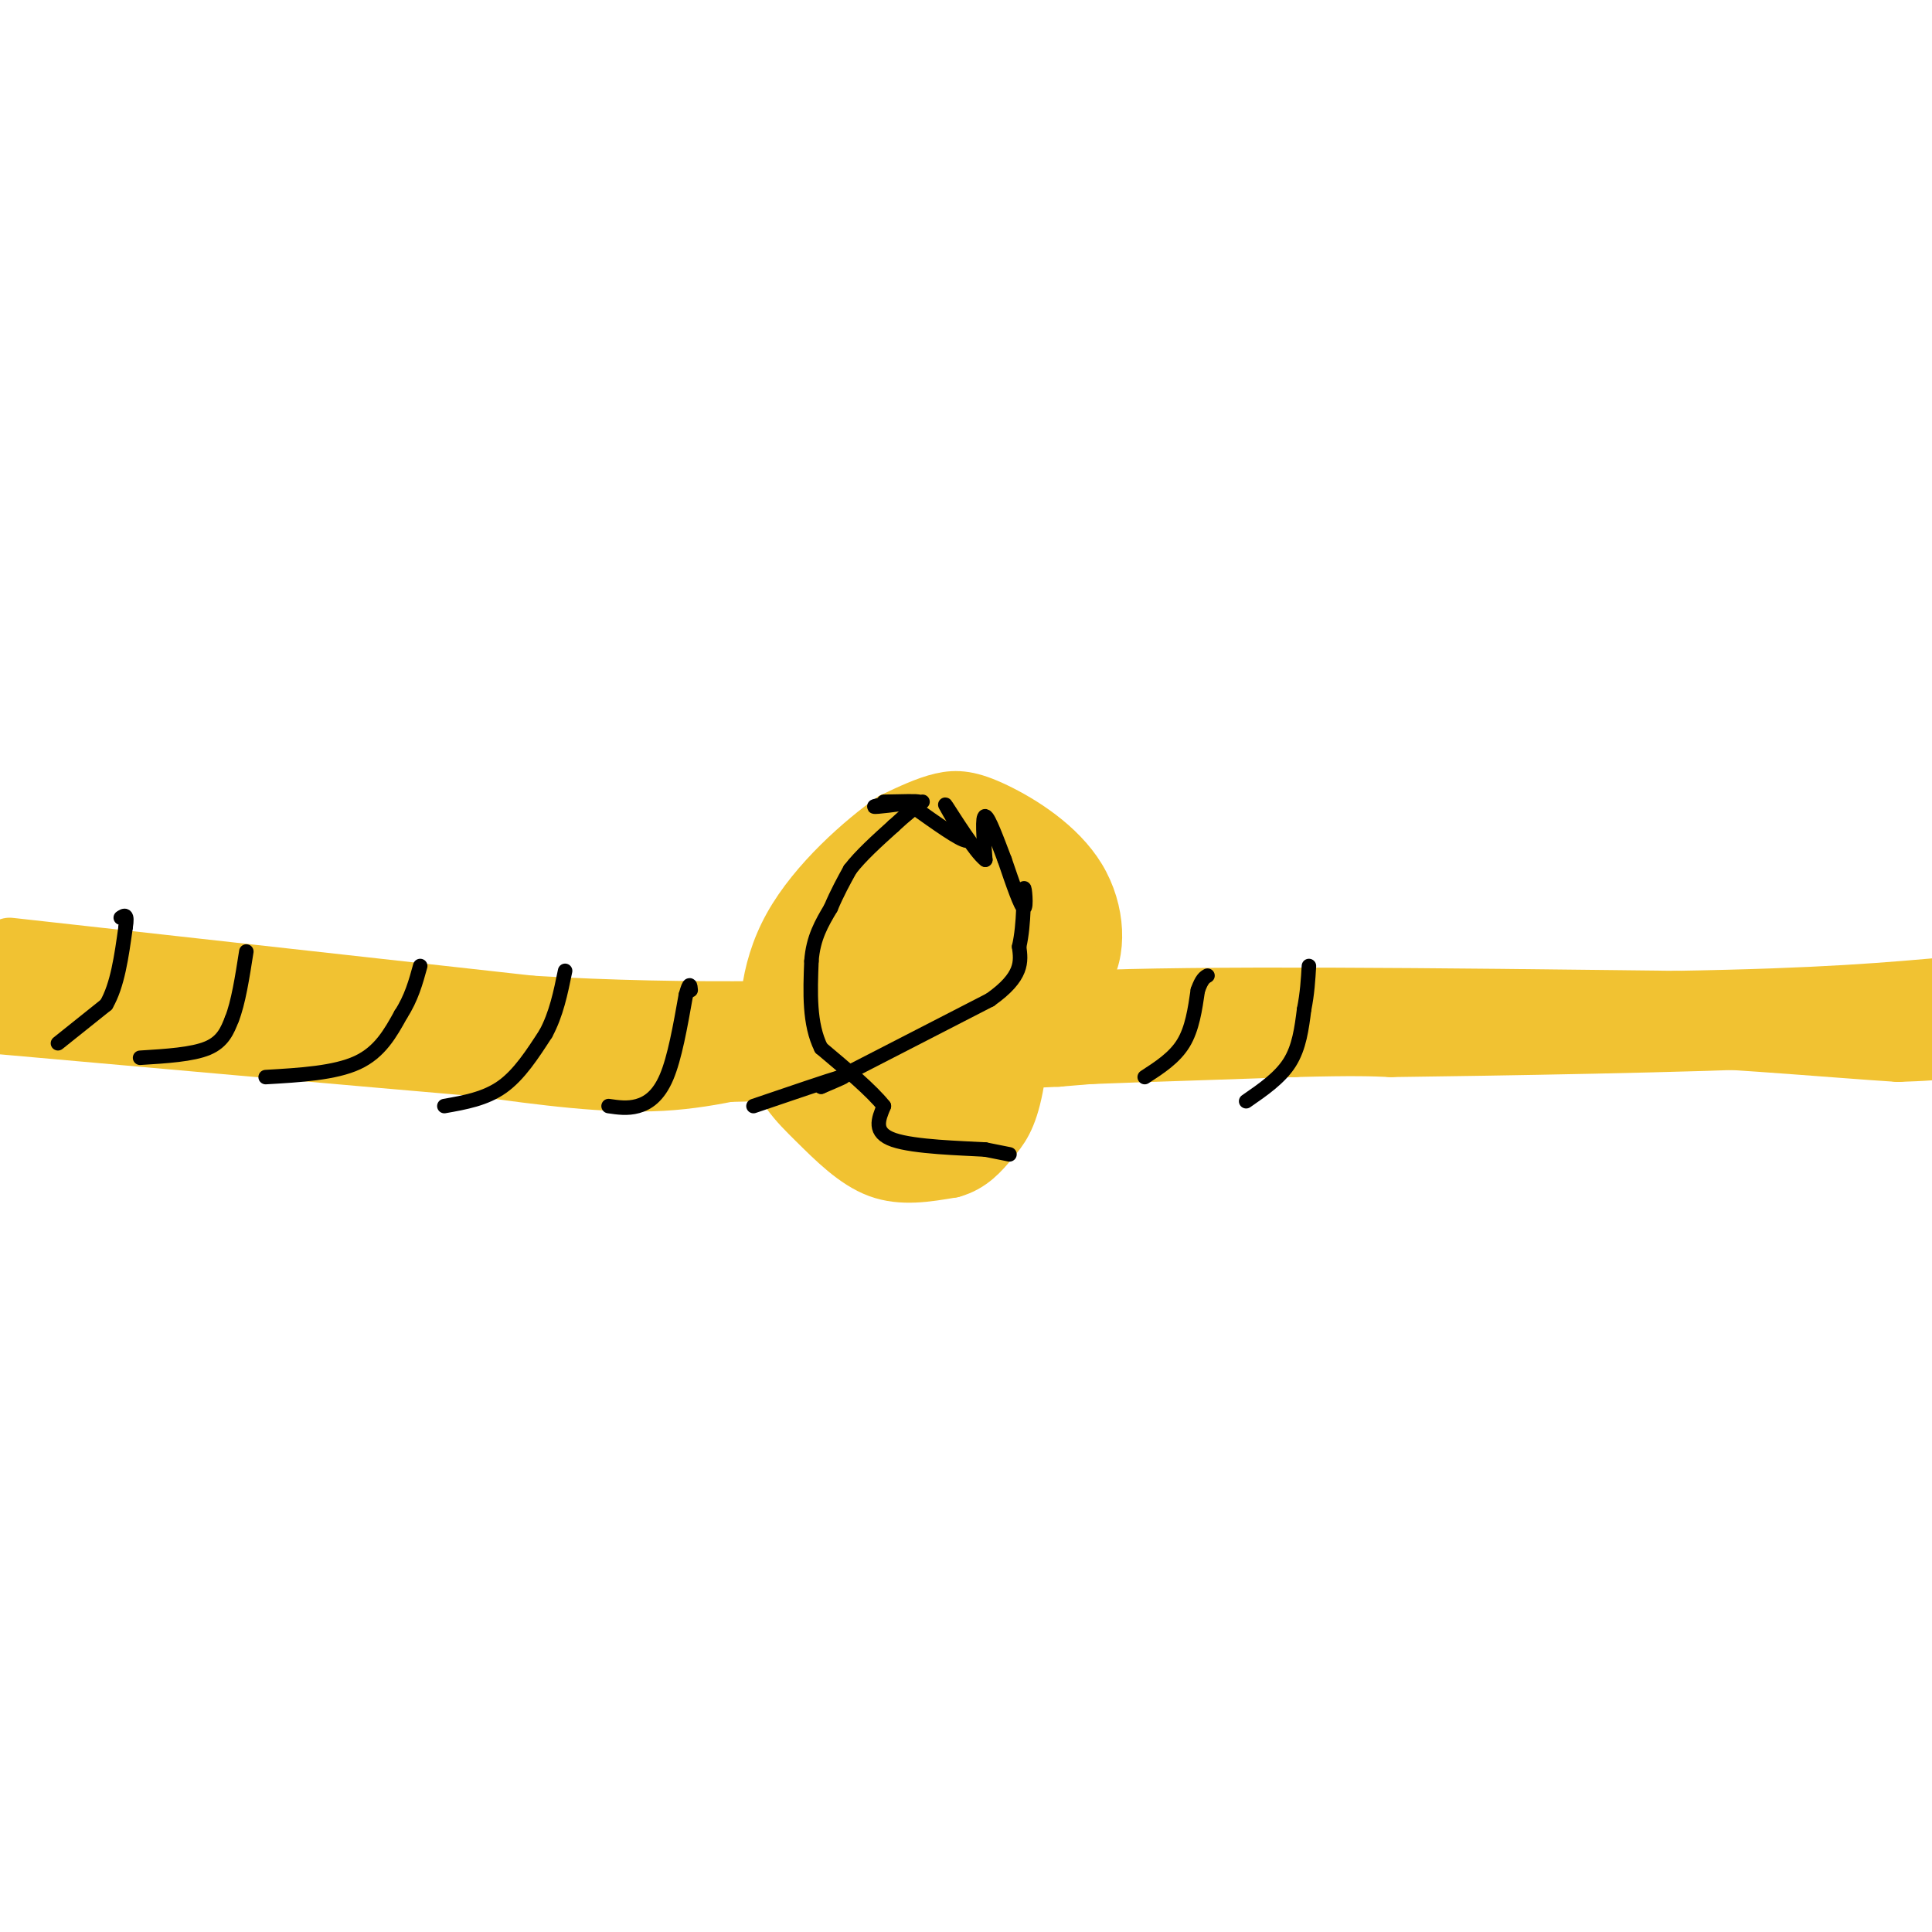 <svg viewBox='0 0 400 400' version='1.1' xmlns='http://www.w3.org/2000/svg' xmlns:xlink='http://www.w3.org/1999/xlink'><g fill='none' stroke='#f1c232' stroke-width='12' stroke-linecap='round' stroke-linejoin='round'><path d='M2,196c0.000,0.000 108.000,12.000 108,12'/><path d='M110,208c33.333,2.000 62.667,1.000 92,0'/><path d='M202,208c16.500,0.000 11.750,0.000 7,0'/><path d='M209,208c4.303,-0.361 11.562,-1.262 15,-6c3.438,-4.738 3.056,-13.311 -1,-20c-4.056,-6.689 -11.784,-11.493 -17,-14c-5.216,-2.507 -7.919,-2.716 -11,-2c-3.081,0.716 -6.541,2.358 -10,4'/><path d='M185,170c-5.957,4.209 -15.850,12.730 -21,22c-5.150,9.270 -5.556,19.289 -4,26c1.556,6.711 5.073,10.115 9,14c3.927,3.885 8.265,8.253 13,10c4.735,1.747 9.868,0.874 15,0'/><path d='M197,242c3.869,-1.050 6.041,-3.675 8,-6c1.959,-2.325 3.705,-4.349 5,-11c1.295,-6.651 2.140,-17.929 0,-25c-2.140,-7.071 -7.264,-9.937 -14,-13c-6.736,-3.063 -15.083,-6.325 -20,-5c-4.917,1.325 -6.405,7.236 -6,13c0.405,5.764 2.702,11.382 5,17'/><path d='M175,212c2.425,4.126 5.987,5.939 10,8c4.013,2.061 8.478,4.368 12,1c3.522,-3.368 6.101,-12.411 7,-22c0.899,-9.589 0.117,-19.725 -1,-24c-1.117,-4.275 -2.570,-2.689 -5,-1c-2.430,1.689 -5.837,3.483 -9,11c-3.163,7.517 -6.081,20.759 -9,34'/><path d='M180,219c-1.210,6.331 0.264,5.158 3,5c2.736,-0.158 6.733,0.699 10,1c3.267,0.301 5.803,0.046 9,-7c3.197,-7.046 7.056,-20.881 5,-27c-2.056,-6.119 -10.026,-4.521 -14,-4c-3.974,0.521 -3.952,-0.036 -6,7c-2.048,7.036 -6.167,21.663 -8,29c-1.833,7.337 -1.381,7.382 0,8c1.381,0.618 3.690,1.809 6,3'/><path d='M185,234c2.457,1.158 5.599,2.554 8,-6c2.401,-8.554 4.061,-27.057 4,-36c-0.061,-8.943 -1.843,-8.327 -5,-9c-3.157,-0.673 -7.688,-2.636 -10,-5c-2.312,-2.364 -2.403,-5.128 -6,4c-3.597,9.128 -10.699,30.150 -10,39c0.699,8.850 9.200,5.529 13,3c3.800,-2.529 2.900,-4.264 2,-6'/><path d='M181,218c0.404,-5.048 0.415,-14.669 -1,-23c-1.415,-8.331 -4.257,-15.371 -6,-11c-1.743,4.371 -2.387,20.155 -2,28c0.387,7.845 1.805,7.752 4,9c2.195,1.248 5.168,3.836 10,5c4.832,1.164 11.523,0.904 15,0c3.477,-0.904 3.738,-2.452 4,-4'/><path d='M205,222c-0.621,1.174 -4.172,6.110 -3,6c1.172,-0.110 7.067,-5.267 11,-10c3.933,-4.733 5.905,-9.044 7,-15c1.095,-5.956 1.313,-13.559 0,-18c-1.313,-4.441 -4.156,-5.721 -7,-7'/><path d='M213,178c0.156,1.800 4.044,9.800 2,17c-2.044,7.200 -10.022,13.600 -18,20'/><path d='M197,215c-3.345,6.952 -2.708,14.333 -3,18c-0.292,3.667 -1.512,3.619 -4,1c-2.488,-2.619 -6.244,-7.810 -10,-13'/><path d='M180,221c-3.726,-2.798 -8.042,-3.292 -15,-2c-6.958,1.292 -16.560,4.369 -28,5c-11.440,0.631 -24.720,-1.185 -38,-3'/><path d='M99,221c-23.333,-2.000 -62.667,-5.500 -102,-9'/><path d='M-1,202c3.595,-1.851 7.190,-3.702 11,-4c3.810,-0.298 7.833,0.958 10,2c2.167,1.042 2.476,1.869 1,3c-1.476,1.131 -4.738,2.565 -8,4'/><path d='M13,207c-4.536,1.726 -11.875,4.042 -11,4c0.875,-0.042 9.964,-2.440 19,-3c9.036,-0.560 18.018,0.720 27,2'/><path d='M48,210c12.333,0.667 29.667,1.333 47,2'/><path d='M95,212c12.733,-0.400 21.067,-2.400 27,-2c5.933,0.400 9.467,3.200 13,6'/><path d='M135,216c-4.822,2.267 -23.378,4.933 -22,6c1.378,1.067 22.689,0.533 44,0'/><path d='M157,222c10.978,-0.178 16.422,-0.622 13,-1c-3.422,-0.378 -15.711,-0.689 -28,-1'/><path d='M142,220c-2.369,-1.310 5.708,-4.083 17,-5c11.292,-0.917 25.798,0.024 37,-1c11.202,-1.024 19.101,-4.012 27,-7'/><path d='M223,207c25.167,-1.167 74.583,-0.583 124,0'/><path d='M347,207c30.333,-0.500 44.167,-1.750 58,-3'/><path d='M404,214c0.917,1.167 1.833,2.333 0,3c-1.833,0.667 -6.417,0.833 -11,1'/><path d='M393,218c-13.267,-0.822 -40.933,-3.378 -65,-4c-24.067,-0.622 -44.533,0.689 -65,2'/><path d='M263,216c-18.167,0.833 -31.083,1.917 -44,3'/><path d='M219,219c-10.889,0.556 -16.111,0.444 -7,0c9.111,-0.444 32.556,-1.222 56,-2'/><path d='M268,217c12.667,-0.333 16.333,-0.167 20,0'/><path d='M288,217c20.800,-0.267 62.800,-0.933 84,-2c21.200,-1.067 21.600,-2.533 22,-4'/><path d='M394,211c4.667,-0.667 5.333,-0.333 6,0'/></g>
<g fill='none' stroke='#000000' stroke-width='3' stroke-linecap='round' stroke-linejoin='round'><path d='M156,229c7.833,-2.667 15.667,-5.333 18,-6c2.333,-0.667 -0.833,0.667 -4,2'/><path d='M170,225c5.167,-2.667 20.083,-10.333 35,-18'/><path d='M205,207c6.833,-4.833 6.417,-7.917 6,-11'/><path d='M211,196c1.107,-4.774 0.875,-11.208 1,-12c0.125,-0.792 0.607,4.060 0,4c-0.607,-0.060 -2.304,-5.030 -4,-10'/><path d='M208,178c-1.511,-3.956 -3.289,-8.844 -4,-9c-0.711,-0.156 -0.356,4.422 0,9'/><path d='M204,178c-1.956,-1.356 -6.844,-9.244 -8,-11c-1.156,-1.756 1.422,2.622 4,7'/><path d='M200,174c-1.167,0.000 -6.083,-3.500 -11,-7'/><path d='M189,167c-3.889,-1.044 -8.111,-0.156 -8,0c0.111,0.156 4.556,-0.422 9,-1'/><path d='M190,166c0.333,-0.167 -3.333,-0.083 -7,0'/><path d='M209,239c0.000,0.000 -5.000,-1.000 -5,-1'/><path d='M204,238c-4.911,-0.289 -14.689,-0.511 -19,-2c-4.311,-1.489 -3.156,-4.244 -2,-7'/><path d='M183,229c-2.500,-3.167 -7.750,-7.583 -13,-12'/><path d='M170,217c-2.500,-5.000 -2.250,-11.500 -2,-18'/><path d='M168,199c0.333,-4.833 2.167,-7.917 4,-11'/><path d='M172,188c1.333,-3.167 2.667,-5.583 4,-8'/><path d='M176,180c2.167,-2.833 5.583,-5.917 9,-9'/><path d='M185,171c2.500,-2.333 4.250,-3.667 6,-5'/><path d='M12,216c0.000,0.000 10.000,-8.000 10,-8'/><path d='M22,208c2.333,-4.000 3.167,-10.000 4,-16'/><path d='M26,192c0.500,-3.000 -0.250,-2.500 -1,-2'/><path d='M29,219c5.417,-0.333 10.833,-0.667 14,-2c3.167,-1.333 4.083,-3.667 5,-6'/><path d='M48,211c1.333,-3.333 2.167,-8.667 3,-14'/><path d='M55,223c7.167,-0.417 14.333,-0.833 19,-3c4.667,-2.167 6.833,-6.083 9,-10'/><path d='M83,210c2.167,-3.333 3.083,-6.667 4,-10'/><path d='M92,229c4.250,-0.750 8.500,-1.500 12,-4c3.500,-2.500 6.250,-6.750 9,-11'/><path d='M113,214c2.167,-4.000 3.083,-8.500 4,-13'/><path d='M126,229c1.956,0.289 3.911,0.578 6,0c2.089,-0.578 4.311,-2.022 6,-6c1.689,-3.978 2.844,-10.489 4,-17'/><path d='M142,206c0.833,-3.000 0.917,-2.000 1,-1'/><path d='M237,223c3.083,-2.000 6.167,-4.000 8,-7c1.833,-3.000 2.417,-7.000 3,-11'/><path d='M248,205c0.833,-2.333 1.417,-2.667 2,-3'/><path d='M258,228c3.500,-2.417 7.000,-4.833 9,-8c2.000,-3.167 2.500,-7.083 3,-11'/><path d='M270,209c0.667,-3.333 0.833,-6.167 1,-9'/></g>
</svg>